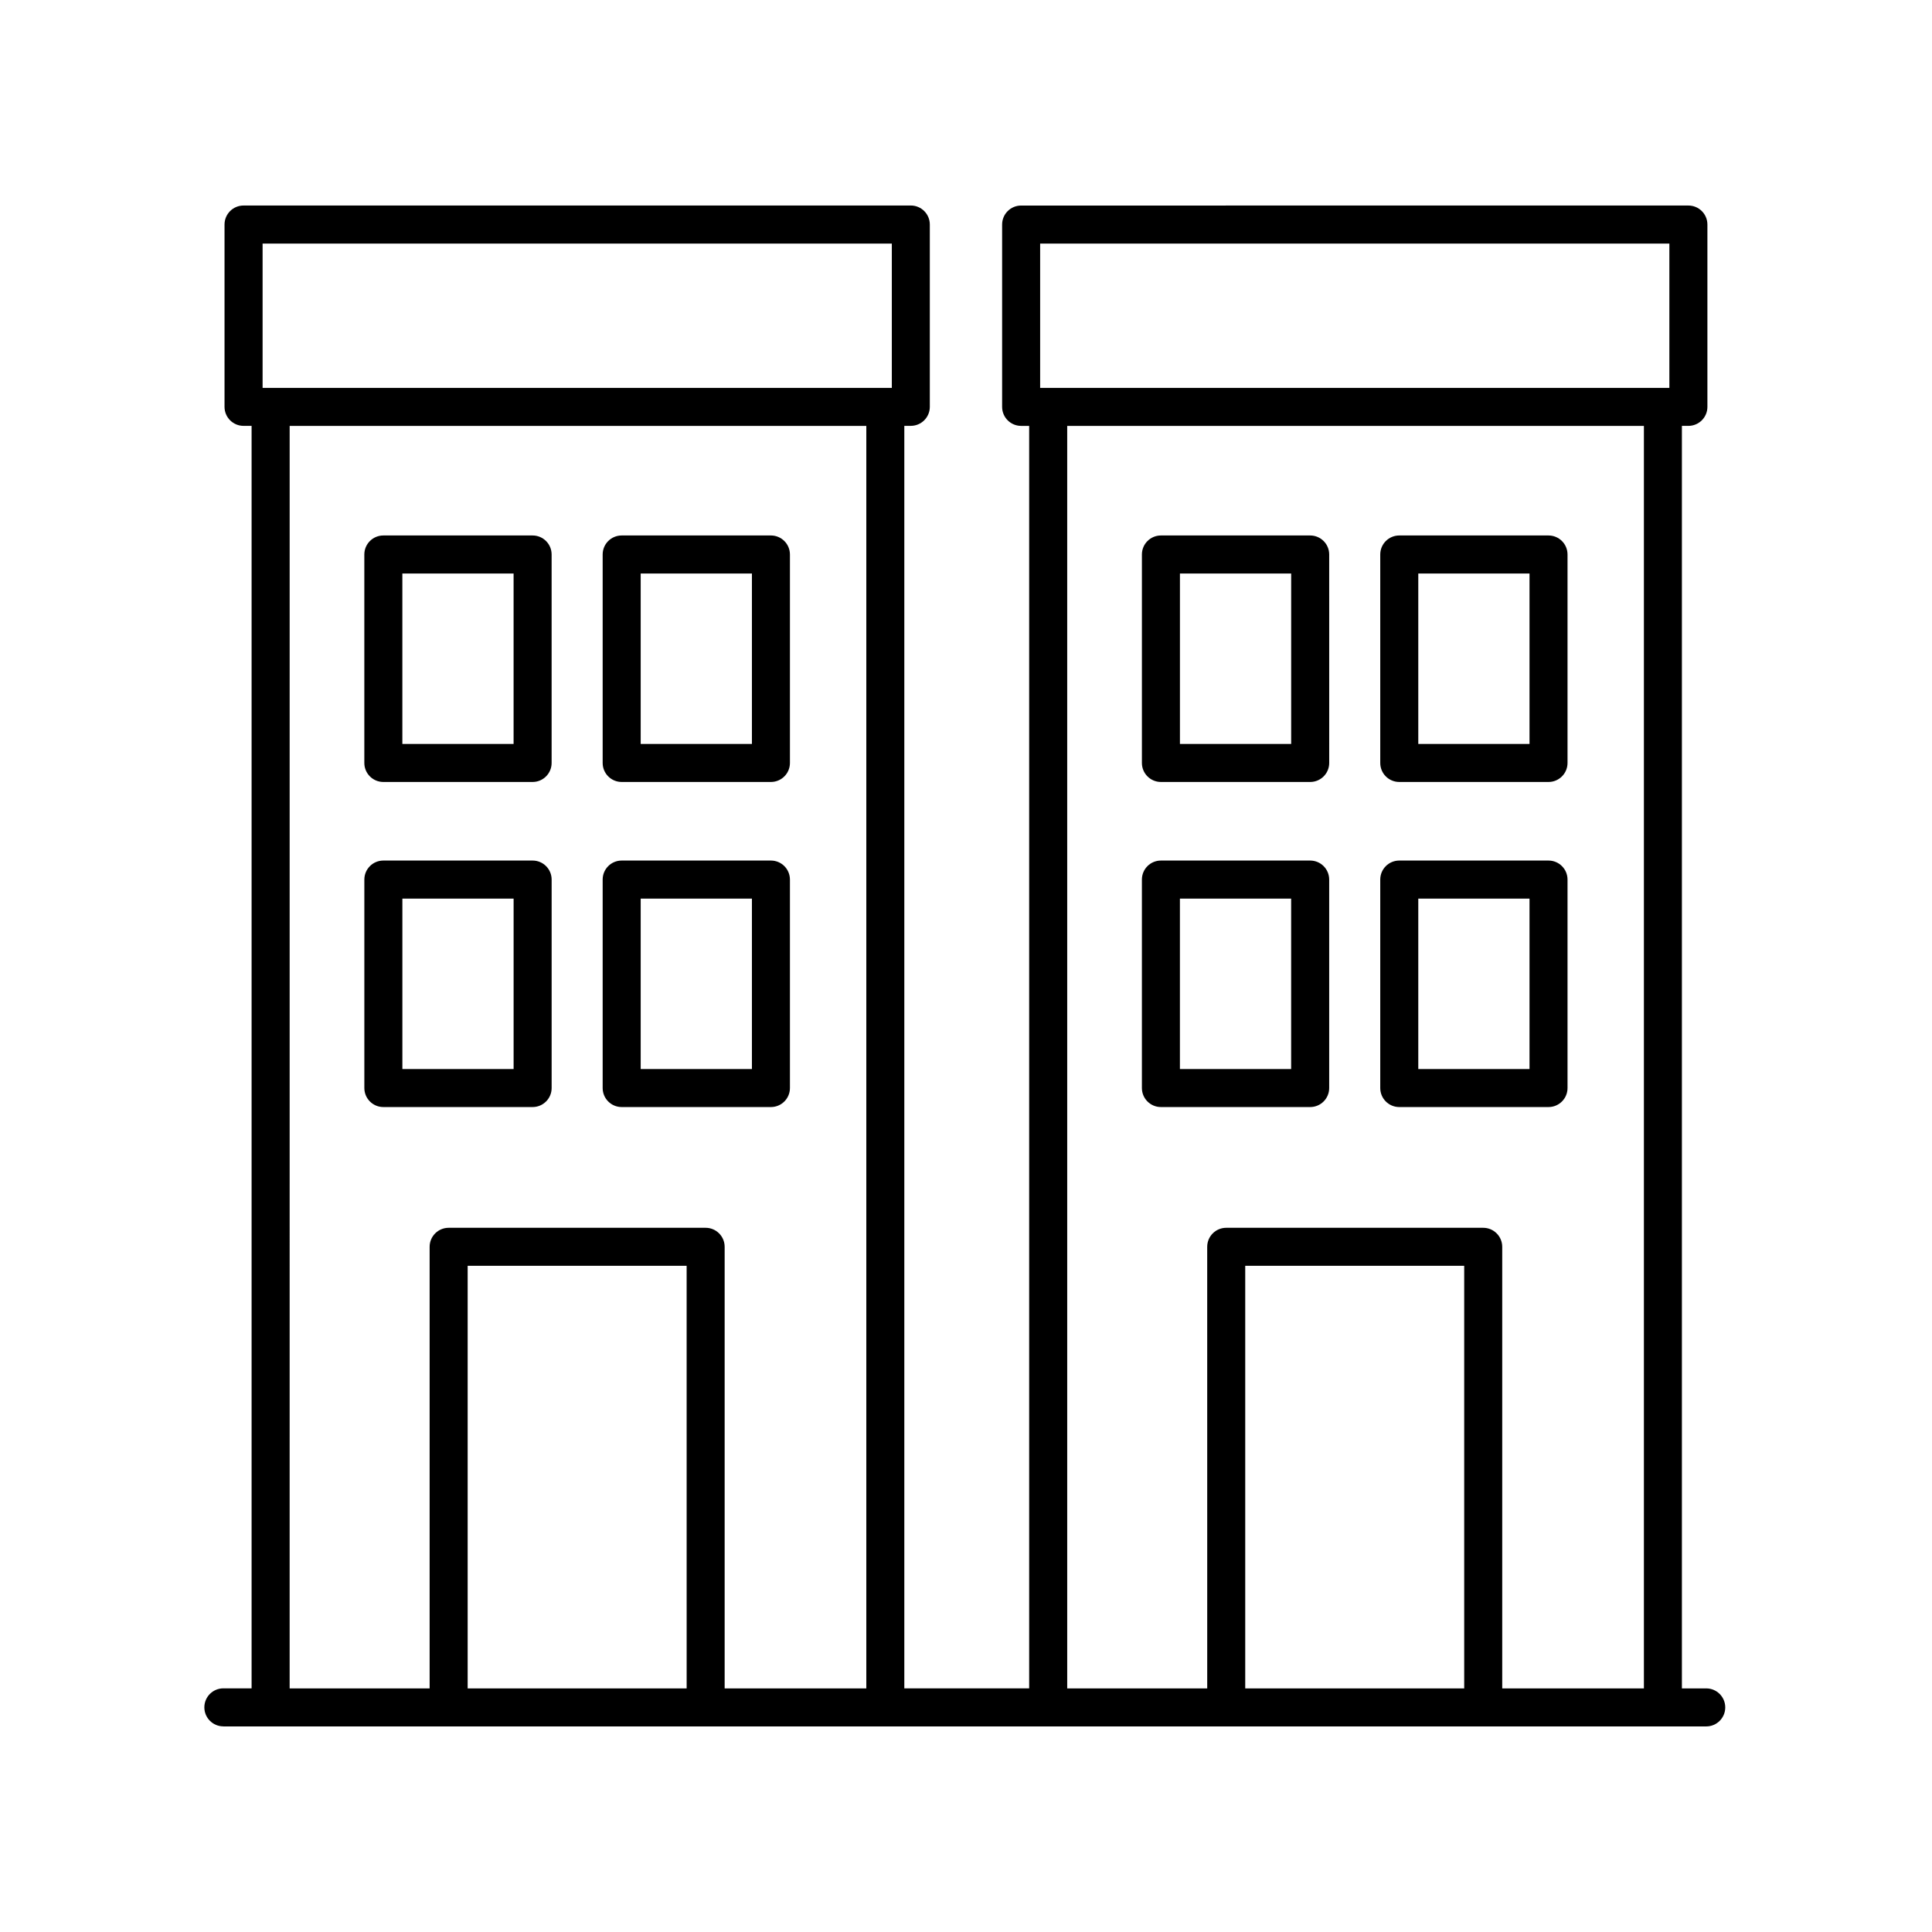 <?xml version="1.0" encoding="UTF-8"?>
<!-- Uploaded to: ICON Repo, www.svgrepo.com, Generator: ICON Repo Mixer Tools -->
<svg fill="#000000" width="800px" height="800px" version="1.1" viewBox="144 144 512 512" xmlns="http://www.w3.org/2000/svg">
 <g>
  <path d="m203.2 601.52h392.97c2.781 0 5.039-2.254 5.039-5.039 0-2.781-2.254-5.039-5.039-5.039h-6.449v-334.58h1.719c2.781 0 5.039-2.254 5.039-5.039v-48.316c0-2.781-2.254-5.039-5.039-5.039l-176.83 0.004c-2.781 0-5.039 2.254-5.039 5.039v48.316c0 2.781 2.254 5.039 5.039 5.039h2.129v334.57h-33.086v-334.58h1.719c2.781 0 5.039-2.254 5.039-5.039v-48.316c0-2.781-2.254-5.039-5.039-5.039l-176.83 0.004c-2.781 0-5.039 2.254-5.039 5.039v48.316c0 2.781 2.254 5.039 5.039 5.039h2.133v334.57h-7.481c-2.781 0-5.039 2.254-5.039 5.039 0 2.781 2.258 5.039 5.039 5.039zm122.77-10.078h-58.035v-111.99h58.031zm206.06 0h-58.031v-111.99h58.031zm-112.38-382.89h166.75v38.238h-166.75zm7.172 48.316h152.83v334.58h-37.547v-117.03c0-2.781-2.254-5.039-5.039-5.039h-68.105c-2.781 0-5.039 2.254-5.039 5.039l0.004 117.03h-37.102zm-213.23-48.316h166.75v38.238h-166.75zm7.172 48.316h152.82v334.58h-37.543v-117.03c0-2.781-2.254-5.039-5.039-5.039h-68.105c-2.781 0-5.039 2.254-5.039 5.039v117.03h-37.098z"/>
  <path d="m245.59 351.23h39.555c2.781 0 5.039-2.254 5.039-5.039v-55.246c0-2.781-2.254-5.039-5.039-5.039h-39.555c-2.781 0-5.039 2.254-5.039 5.039v55.246c0 2.785 2.258 5.039 5.039 5.039zm5.039-55.246h29.477v45.172h-29.477z"/>
  <path d="m285.15 437.38c2.781 0 5.039-2.254 5.039-5.039v-55.246c0-2.781-2.254-5.039-5.039-5.039h-39.555c-2.781 0-5.039 2.254-5.039 5.039v55.246c0 2.781 2.254 5.039 5.039 5.039zm-34.516-55.242h29.477v45.168h-29.477z"/>
  <path d="m308.75 351.23h39.551c2.781 0 5.039-2.254 5.039-5.039v-55.246c0-2.781-2.254-5.039-5.039-5.039h-39.551c-2.781 0-5.039 2.254-5.039 5.039v55.246c0 2.785 2.258 5.039 5.039 5.039zm5.039-55.246h29.477v45.172h-29.477z"/>
  <path d="m308.75 437.38h39.551c2.781 0 5.039-2.254 5.039-5.039v-55.246c0-2.781-2.254-5.039-5.039-5.039h-39.551c-2.781 0-5.039 2.254-5.039 5.039v55.246c0 2.785 2.258 5.039 5.039 5.039zm5.039-55.242h29.477v45.168h-29.477z"/>
  <path d="m451.66 351.23h39.555c2.781 0 5.039-2.254 5.039-5.039l-0.004-55.246c0-2.781-2.254-5.039-5.039-5.039h-39.555c-2.781 0-5.039 2.254-5.039 5.039v55.246c0.004 2.785 2.258 5.039 5.043 5.039zm5.035-55.246h29.477v45.172h-29.477z"/>
  <path d="m491.21 437.38c2.781 0 5.039-2.254 5.039-5.039v-55.246c0-2.781-2.254-5.039-5.039-5.039h-39.555c-2.781 0-5.039 2.254-5.039 5.039v55.246c0 2.781 2.254 5.039 5.039 5.039zm-34.52-55.242h29.477v45.168h-29.477z"/>
  <path d="m514.82 351.23h39.551c2.781 0 5.039-2.254 5.039-5.039v-55.246c0-2.781-2.254-5.039-5.039-5.039h-39.551c-2.781 0-5.039 2.254-5.039 5.039v55.246c0 2.785 2.254 5.039 5.039 5.039zm5.039-55.246h29.477v45.172h-29.477z"/>
  <path d="m514.82 437.38h39.551c2.781 0 5.039-2.254 5.039-5.039v-55.246c0-2.781-2.254-5.039-5.039-5.039h-39.551c-2.781 0-5.039 2.254-5.039 5.039v55.246c0 2.785 2.254 5.039 5.039 5.039zm5.039-55.242h29.477v45.168h-29.477z"/>
 </g>
</svg>